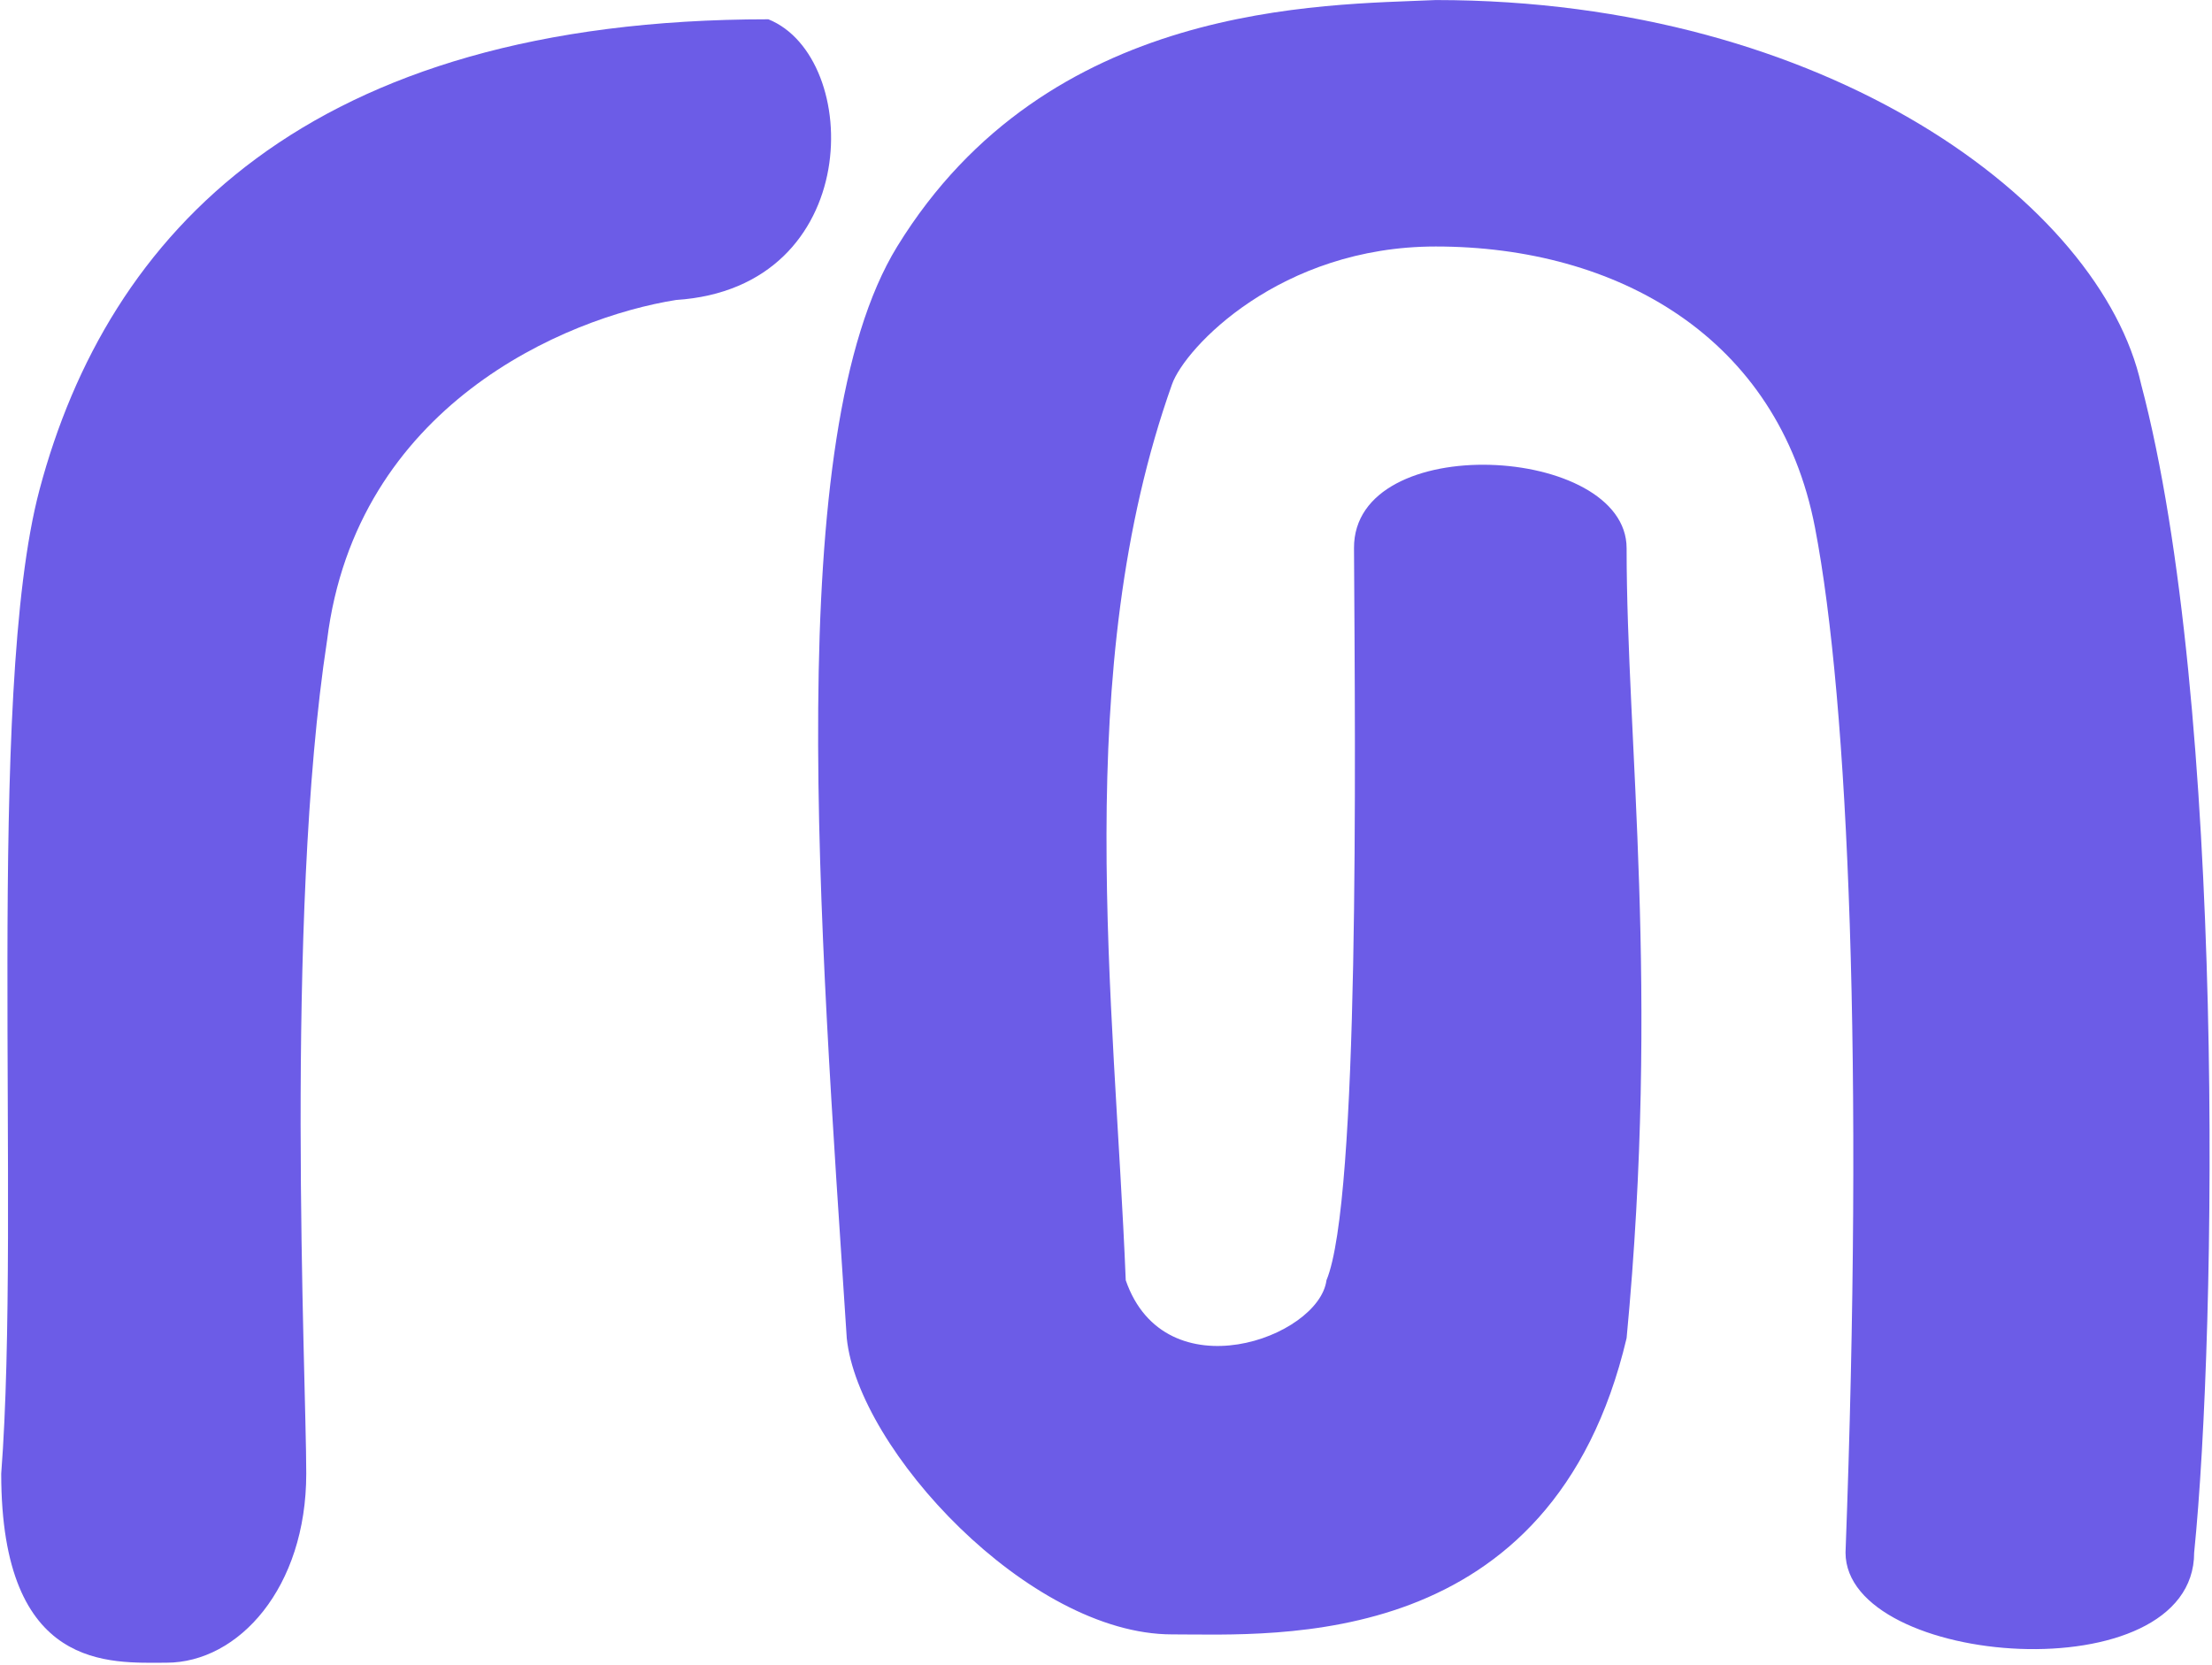 <svg width="906" height="682" viewBox="0 0 906 682" fill="none" xmlns="http://www.w3.org/2000/svg">
<path d="M16.191 200.576C-6.165 284.559 8.719 496.457 0.5 603.659C0.5 684.973 45.318 681.097 68.144 681.097C97.771 681.097 125.436 650.317 125.436 603.659C125.436 563.667 116.438 376.665 133.972 262.245C145.808 166.265 231.431 130.099 276.91 122.879C354.17 117.88 353.355 23.5 314.718 7.902C125.678 7.902 44.136 95.598 16.191 200.576Z" fill="#6C5CE7"/>
<path d="M876.968 157.397C911.55 288.043 907.955 544.9 898.692 635.975C898.692 694.074 755.9 683.082 755.9 635.975C763.311 437.494 757.28 288.308 743.385 216.076C728.369 138.027 662.253 100.974 588.064 100.974C524.308 100.974 485.373 142.424 480.048 157.397C438.376 274.57 456.459 409.796 461.088 524.425C477.144 570.904 540.22 547.978 543.305 524.425C556.891 491.763 555.095 312.501 554.58 224.567C554.296 175.889 666.233 182.17 666.233 224.567C666.233 304.343 679.897 404.086 666.233 548.128C635.752 677.232 522.818 669.496 480.048 669.496C421.381 669.496 351.45 593.665 346.818 548.128C335.702 378.54 319.869 178.445 367.476 100.974C429.23 0.477 541.748 2.113 588.064 0.02C748.626 0.019 860.501 83.595 876.968 157.397Z" fill="#6C5CE7"/>
</svg>
